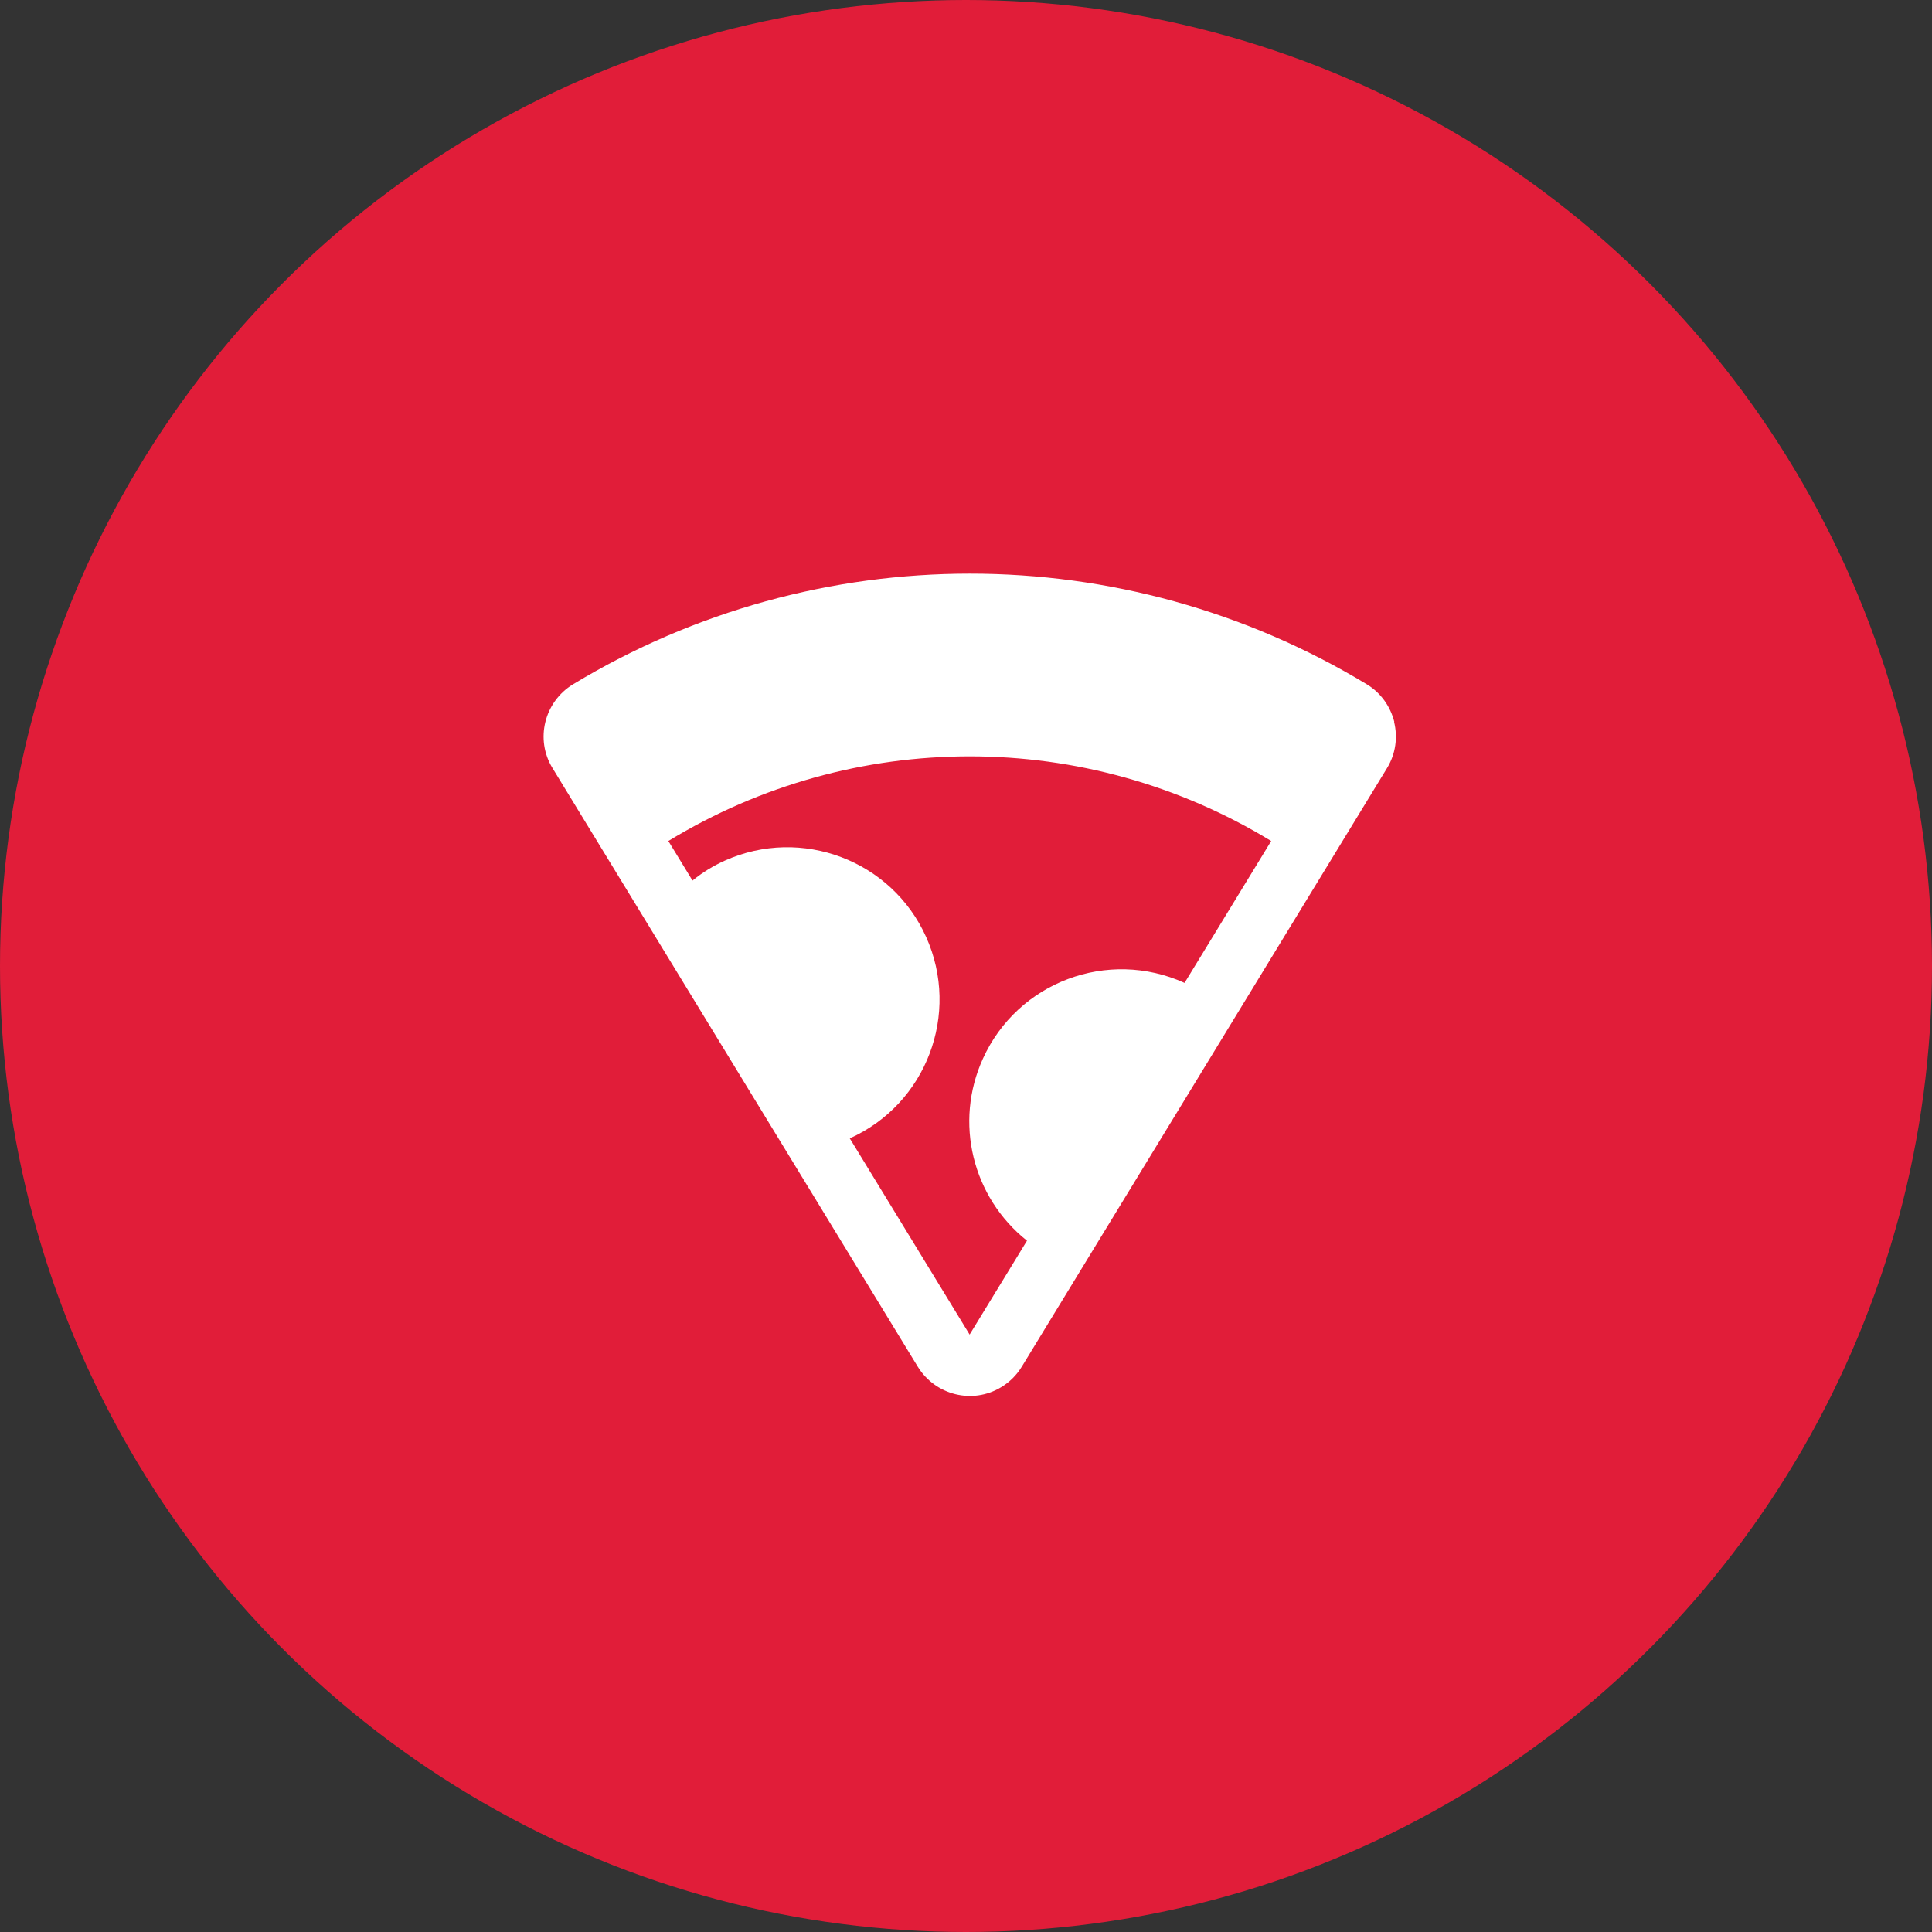 <?xml version="1.0" encoding="UTF-8"?><svg id="Layer_1" xmlns="http://www.w3.org/2000/svg" width="64" height="64" viewBox="0 0 64 64"><rect x="0" y="0" width="64" height="64" fill="#333333" stroke="none"/><defs><style>.cls-1{fill:#e11d39;}.cls-2{fill:#fff;}</style></defs><circle id="Ellipse_13" class="cls-1" cx="32" cy="32" r="32"/><path id="Path_6" class="cls-2" d="M46.19,23.92c-.13-.52-.45-.97-.91-1.25-8.08-4.89-18.22-4.89-26.3,0-.95.58-1.26,1.82-.68,2.77,0,0,0,0,0,0l12.1,19.83c.58.95,1.82,1.26,2.77.68.28-.17.51-.4.68-.68l12.1-19.83c.28-.46.36-1.01.23-1.53h0ZM39.24,32.56c-2.54-1.15-5.53-.03-6.68,2.51-.96,2.11-.35,4.59,1.46,6.03l-1.9,3.11-3.97-6.5c2.54-1.14,3.67-4.13,2.53-6.67-1.14-2.54-4.13-3.67-6.67-2.53-.38.17-.74.39-1.07.66l-.8-1.31c6.13-3.74,13.84-3.74,19.97,0l-2.87,4.7Z"/></svg>